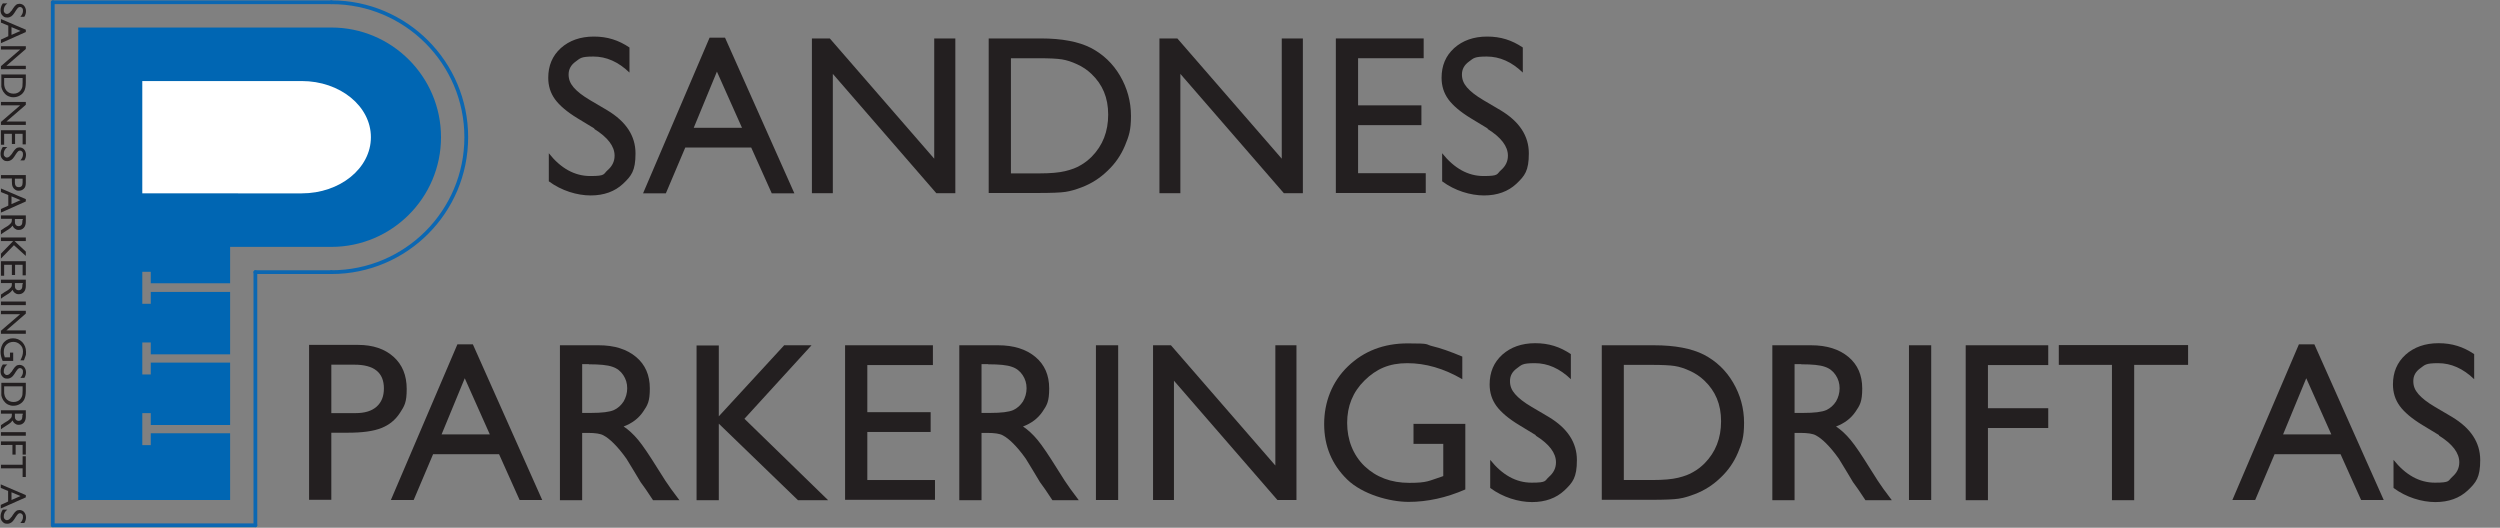 <?xml version="1.0" encoding="UTF-8"?><svg id="Layer_1" xmlns="http://www.w3.org/2000/svg" viewBox="0 0 1326.5 280"><rect x="0" y="0" width="1326.5" height="280" fill="#808080" stroke="none"/><defs><style>.cls-1{fill:#231f20;}.cls-2{fill:#fff;}.cls-2,.cls-3{fill-rule:evenodd;}.cls-3{fill:#0066b3;}.cls-4{fill:none;stroke:#0b67b2;stroke-linecap:round;stroke-linejoin:round;stroke-width:2px;}</style></defs><line class="cls-4" x1="28" y1="1.2" x2="28" y2="278.7"/><line class="cls-4" x1="28" y1="278.7" x2="135.5" y2="278.7"/><line class="cls-4" x1="135.5" y1="278.7" x2="135.5" y2="144.4"/><line class="cls-4" x1="135.5" y1="144.4" x2="175.8" y2="144.4"/><path class="cls-4" d="M175.8,144.4c39.6,0,71.6-32.1,71.6-71.6S215.3,1.2,175.8,1.2"/><line class="cls-4" x1="28" y1="1.2" x2="175.8" y2="1.2"/><path class="cls-3" d="M80,144v6.3h42.1v-19.3h53.7c32.1,0,58.2-26.1,58.2-58.2s-26.1-58.2-58.2-58.2H41.5v250.7h80.6v-35.4h-42.1v6.3h-4.5v-17h4.5v6.3h42.1v-33.1h-42.1v6.3h-4.5v-17h4.5v6.3h42.1v-33.1h-42.1v6.3h-4.5v-17h4.5Z"/><path class="cls-2" d="M126.3,102.6h33.8c20.3,0,36.7-13.3,36.7-29.8s-16.4-29.8-36.7-29.8h-84.6v59.6h50.8Z"/><path class="cls-1" d="M6,5.9l.9-1.4c.6-.9,1.1-1.5,1.6-1.9.5-.4,1.1-.6,1.8-.6,1,0,1.9.4,2.5,1.1.6.7,1,1.7,1,2.8s-.3,2.1-.9,3h-2.1c.9-1,1.4-2,1.4-3.1s-.1-1.1-.4-1.5-.7-.6-1.1-.6-.8.1-1.1.4c-.3.3-.7.8-1.1,1.4l-.9,1.4c-1,1.6-2.2,2.4-3.7,2.4s-1.9-.4-2.6-1.1c-.7-.7-1-1.6-1-2.8s.4-2.5,1.2-3.6h2.4c-1.3,1-1.9,2.2-1.9,3.5s.2,1.1.5,1.5c.3.4.7.6,1.2.6.8,0,1.6-.6,2.3-1.7Z"/><path class="cls-1" d="M13.7,15.7v1.3L.5,22.9v-1.9l3.9-1.8v-5.6l-3.9-1.6v-1.9l13.3,5.7ZM6.1,18.5l4.8-2.1-4.8-2v4.1Z"/><path class="cls-1" d="M13.7,34.9v1.8H.5v-1.6l10.2-8.8H.5v-1.8h13.2v1.5l-10.3,8.9h10.3Z"/><path class="cls-1" d="M.5,39.5h13.2v4.4c0,1.8-.3,3.2-.8,4.3-.5,1-1.3,1.9-2.4,2.5-1,.6-2.2.9-3.4.9s-1.7-.2-2.5-.5c-.8-.3-1.5-.8-2.1-1.5-.6-.6-1.1-1.4-1.4-2.2-.2-.5-.3-1-.4-1.4,0-.4,0-1.2,0-2.4v-4.2ZM12,43.8v-2.4H2.2v2.4c0,.9,0,1.7.2,2.2.1.5.3,1,.5,1.3s.4.7.7,1c.9.9,2.1,1.4,3.6,1.4s2.6-.5,3.5-1.4c.3-.4.6-.8.8-1.2.2-.5.4-.9.4-1.3,0-.4.1-1.1.1-2Z"/><path class="cls-1" d="M13.7,64.5v1.8H.5v-1.6l10.2-8.8H.5v-1.8h13.2v1.5l-10.3,8.9h10.3Z"/><path class="cls-1" d="M13.7,69.1v7.5h-1.7v-5.6h-4v5.4h-1.7v-5.4H2.2v5.8H.5v-7.7h13.2Z"/><path class="cls-1" d="M6,82.1l.9-1.4c.6-.9,1.1-1.5,1.6-1.9.5-.4,1.1-.6,1.8-.6,1,0,1.9.4,2.5,1.1.6.7,1,1.7,1,2.8s-.3,2.1-.9,3h-2.1c.9-1,1.4-2,1.4-3.1s-.1-1.1-.4-1.5-.7-.6-1.1-.6-.8.1-1.1.4c-.3.3-.7.8-1.1,1.4l-.9,1.4c-1,1.6-2.2,2.4-3.7,2.4s-1.9-.4-2.6-1.1c-.7-.7-1-1.6-1-2.8s.4-2.5,1.2-3.6h2.4c-1.3,1-1.9,2.2-1.9,3.5s.2,1.1.5,1.5c.3.4.7.6,1.2.6.8,0,1.6-.6,2.3-1.7Z"/><path class="cls-1" d="M.5,92.9h13.2v4.2c0,1.3-.3,2.3-1,3-.7.7-1.6,1.1-2.7,1.1s-1.4-.2-2-.6-1-.9-1.3-1.6c-.3-.7-.4-1.6-.4-2.9v-1.4H.5v-1.9ZM12,96.8v-2h-4.1v2.1c0,.8.2,1.4.5,1.8.4.4.9.6,1.6.6,1.4,0,2-.8,2-2.5Z"/><path class="cls-1" d="M13.7,105.6v1.3L.5,112.8v-1.9l3.9-1.8v-5.6l-3.9-1.6v-1.9l13.3,5.7ZM6.1,108.3l4.8-2.1-4.8-2v4.1Z"/><path class="cls-1" d="M.5,114.3h13.2v3.3c0,1.3-.3,2.4-1,3.2s-1.6,1.2-2.7,1.2-1.4-.2-2-.6c-.6-.4-1-.9-1.3-1.7-.3.4-.7.8-1.1,1.2-.5.4-1.3,1-2.5,1.7-.7.5-1.3.8-1.7,1.1l-.9.7v-2.2l.9-.6s0,0,.2-.1l.5-.4,1-.6,1-.6c.5-.4,1-.7,1.3-1.1.3-.3.6-.6.7-.9s.2-.7.2-1.3v-.5H.5v-1.9ZM12.1,116.8v-.6h-4.2v.7c0,1,0,1.6.2,2s.4.6.7.8c.3.2.7.3,1.1.3s.8-.1,1.1-.3.6-.5.7-.9.2-1.1.2-2Z"/><path class="cls-1" d="M13.7,133.4v2.4l-6.3-5.7-6.9,7.1v-2.6l6.5-6.7H.5v-1.9h13.2v1.9h-6l6,5.6Z"/><path class="cls-1" d="M13.7,138.6v7.5h-1.7v-5.6h-4v5.4h-1.7v-5.4H2.2v5.8H.5v-7.7h13.2Z"/><path class="cls-1" d="M.5,148.4h13.2v3.3c0,1.3-.3,2.4-1,3.2s-1.6,1.2-2.7,1.2-1.4-.2-2-.6-1-.9-1.3-1.7c-.3.4-.7.8-1.1,1.2s-1.3,1-2.5,1.7c-.7.5-1.3.8-1.7,1.1l-.9.7v-2.2l.9-.6s0,0,.2-.1l.5-.4,1-.6,1-.6c.5-.4,1-.7,1.3-1.1.3-.3.6-.6.7-.9s.2-.7.2-1.3v-.5H.5v-1.9ZM12.1,150.8v-.6h-4.2v.7c0,1,0,1.6.2,2,.2.4.4.6.7.8.3.2.7.3,1.1.3s.8-.1,1.1-.3.6-.5.7-.9c.1-.4.2-1.1.2-2Z"/><path class="cls-1" d="M13.7,160v1.9H.5v-1.9h13.2Z"/><path class="cls-1" d="M13.7,175.3v1.8H.5v-1.6l10.2-8.8H.5v-1.8h13.2v1.5l-10.3,8.9h10.3Z"/><path class="cls-1" d="M7,187.1v4.4H1.4c-.7-1.6-1.1-3.2-1.1-4.8s.6-3.9,1.9-5.2c1.3-1.3,2.8-2,4.7-2s3.6.7,4.9,2c1.3,1.4,2,3.1,2,5.1s0,1.4-.2,2.1c-.2.7-.5,1.5-.9,2.5h-1.9c.9-1.6,1.4-3.1,1.4-4.7s-.5-2.7-1.5-3.6c-1-1-2.2-1.5-3.6-1.5s-2.7.5-3.7,1.5c-1,1-1.4,2.3-1.4,3.8s.2,1.7.5,2.7v.2h2.8v-2.5h1.7Z"/><path class="cls-1" d="M6,197.5l.9-1.4c.6-.9,1.1-1.5,1.6-1.9s1.1-.6,1.8-.6c1,0,1.9.4,2.5,1.1.6.7,1,1.7,1,2.8s-.3,2.1-.9,3h-2.1c.9-1,1.4-2,1.4-3.1s-.1-1.1-.4-1.5c-.3-.4-.7-.6-1.1-.6s-.8.1-1.1.4-.7.8-1.1,1.4l-.9,1.4c-1,1.6-2.2,2.4-3.7,2.4s-1.9-.4-2.6-1.1c-.7-.7-1-1.6-1-2.8s.4-2.5,1.2-3.6h2.4c-1.3,1-1.9,2.2-1.9,3.5s.2,1.1.5,1.5c.3.4.7.6,1.2.6.8,0,1.6-.6,2.3-1.7Z"/><path class="cls-1" d="M.5,203.1h13.2v4.5c0,1.8-.3,3.2-.8,4.3-.5,1-1.3,1.9-2.4,2.5-1,.6-2.2.9-3.4.9s-1.7-.2-2.5-.5c-.8-.3-1.5-.8-2.1-1.5-.6-.6-1.1-1.4-1.4-2.2-.2-.5-.3-1-.4-1.4,0-.4,0-1.2,0-2.4v-4.2ZM12,207.4v-2.4H2.2v2.4c0,.9,0,1.7.2,2.2.1.5.3,1,.5,1.3s.4.7.7,1c.9.9,2.1,1.4,3.6,1.4s2.6-.5,3.5-1.4c.3-.4.6-.8.8-1.2.2-.5.4-.9.4-1.3s.1-1.1.1-2Z"/><path class="cls-1" d="M.5,217.7h13.2v3.3c0,1.3-.3,2.4-1,3.2s-1.6,1.2-2.7,1.2-1.4-.2-2-.6c-.6-.4-1-.9-1.3-1.7-.3.4-.7.8-1.1,1.2-.5.4-1.3,1-2.5,1.7-.7.5-1.3.8-1.7,1.1l-.9.7v-2.2l.9-.6s0,0,.2-.1l.5-.4,1-.6,1-.6c.5-.4,1-.7,1.3-1.1.3-.3.6-.6.7-.9s.2-.7.2-1.3v-.5H.5v-1.9ZM12.1,220.1v-.6h-4.2v.7c0,1,0,1.6.2,2,.2.4.4.6.7.8.3.2.7.3,1.1.3s.8-.1,1.1-.3.6-.5.7-.9.2-1.1.2-2Z"/><path class="cls-1" d="M13.7,229.3v1.9H.5v-1.9h13.2Z"/><path class="cls-1" d="M13.7,234.2v7h-1.7v-5.1h-3.7v5.1h-1.7v-5.1H.5v-1.9h13.2Z"/><path class="cls-1" d="M13.7,242.1v11h-1.7v-4.6H.5v-1.9h11.5v-4.5h1.7Z"/><path class="cls-1" d="M13.7,262.6v1.3l-13.3,5.9v-1.9l3.9-1.8v-5.6l-3.9-1.6v-1.9l13.3,5.7ZM6.1,265.3l4.8-2.1-4.8-2v4.1Z"/><path class="cls-1" d="M6,274.5l.9-1.4c.6-.9,1.1-1.5,1.6-1.9s1.1-.6,1.8-.6c1,0,1.9.4,2.5,1.1.6.7,1,1.7,1,2.8s-.3,2.1-.9,3h-2.1c.9-1,1.4-2,1.4-3.1s-.1-1.1-.4-1.5c-.3-.4-.7-.6-1.1-.6s-.8.1-1.1.4-.7.8-1.1,1.4l-.9,1.4c-1,1.6-2.2,2.4-3.7,2.4s-1.9-.4-2.6-1.1c-.7-.7-1-1.6-1-2.8s.4-2.5,1.2-3.6h2.4c-1.3,1-1.9,2.2-1.9,3.5s.2,1.1.5,1.5c.3.4.7.6,1.2.6.8,0,1.6-.6,2.3-1.7Z"/><path class="cls-1" d="M164,265.3v-82.3h26c7.8,0,14.1,2.1,18.8,6.3,4.7,4.2,7,9.9,7,17.1s-1.2,9-3.6,12.7c-2.4,3.7-5.7,6.4-9.8,8-4.2,1.7-10.1,2.5-17.9,2.5h-8.7v35.6h-11.8ZM188,193.5h-12.2v25.7h12.9c4.8,0,8.5-1.1,11.1-3.4s3.9-5.5,3.9-9.7c0-8.4-5.2-12.6-15.6-12.6Z"/><path class="cls-1" d="M242.6,182.7h8.3l36.8,82.6h-12l-10.9-24.3h-35l-10.3,24.3h-12.1l35.3-82.6ZM259.9,230.5l-13.3-29.8-12.3,29.8h25.5Z"/><path class="cls-1" d="M297.1,265.3v-82.1h20.6c8.3,0,14.9,2.1,19.8,6.2s7.3,9.7,7.3,16.7-1.2,8.9-3.6,12.4c-2.4,3.5-5.8,6.1-10.3,7.8,2.6,1.7,5.2,4.1,7.7,7.1,2.5,3,6,8.2,10.6,15.6,2.9,4.7,5.2,8.2,6.9,10.5l4.4,5.9h-14l-3.6-5.4c-.1-.2-.4-.5-.7-1l-2.3-3.2-3.6-6-3.9-6.4c-2.4-3.4-4.7-6.1-6.7-8.1s-3.8-3.4-5.5-4.3c-1.6-.9-4.4-1.3-8.2-1.3h-3.1v35.7h-11.8ZM312.4,193.2h-3.5v25.9h4.5c6,0,10-.5,12.3-1.5,2.2-1,3.9-2.6,5.2-4.6,1.2-2.1,1.9-4.4,1.9-7s-.7-4.9-2.1-7c-1.4-2.1-3.3-3.6-5.8-4.4-2.5-.9-6.6-1.3-12.4-1.3Z"/><path class="cls-1" d="M415.9,183.2h14.7l-35.6,39,44.4,43.2h-16l-42-40.6v40.6h-11.8v-82.1h11.8v37.6l34.6-37.6Z"/><path class="cls-1" d="M448.4,183.2h46.6v10.5h-34.8v25h33.6v10.5h-33.6v25.5h35.9v10.5h-47.7v-82Z"/><path class="cls-1" d="M509,265.3v-82.1h20.6c8.3,0,14.9,2.1,19.8,6.2s7.3,9.7,7.3,16.7-1.2,8.9-3.6,12.4c-2.4,3.5-5.8,6.1-10.3,7.8,2.6,1.7,5.2,4.1,7.7,7.1,2.5,3,6,8.2,10.6,15.6,2.9,4.7,5.2,8.2,6.9,10.5l4.4,5.9h-14l-3.6-5.4c-.1-.2-.4-.5-.7-1l-2.3-3.2-3.6-6-3.9-6.4c-2.4-3.4-4.7-6.1-6.7-8.1s-3.8-3.4-5.5-4.3c-1.6-.9-4.4-1.3-8.2-1.3h-3.1v35.7h-11.8ZM524.3,193.2h-3.5v25.9h4.5c6,0,10-.5,12.3-1.5,2.2-1,3.9-2.6,5.2-4.6,1.2-2.1,1.9-4.4,1.9-7s-.7-4.9-2.1-7c-1.4-2.1-3.3-3.6-5.8-4.4-2.5-.9-6.6-1.3-12.4-1.3Z"/><path class="cls-1" d="M581.5,183.2h11.8v82.1h-11.8v-82.1Z"/><path class="cls-1" d="M676.7,183.2h11.2v82.1h-10.1l-54.9-63.3v63.3h-11.1v-82.1h9.5l55.4,63.8v-63.8Z"/><path class="cls-1" d="M749.9,224.9h27.6v34.8c-10.1,4.4-20.1,6.6-30.1,6.6s-24.5-4-32.6-11.9c-8.1-7.9-12.2-17.7-12.2-29.4s4.2-22.5,12.6-30.6,19-12.2,31.7-12.2,9,.5,13.2,1.5c4.2,1,9.4,2.8,15.8,5.5v12c-9.8-5.7-19.5-8.5-29.2-8.5s-16.5,3.1-22.7,9.2c-6.2,6.1-9.2,13.6-9.2,22.5s3.1,17,9.2,22.9c6.2,5.9,14.1,8.9,23.8,8.9s10.3-1.1,16.9-3.2l1.1-.4v-17.1h-15.8v-10.5Z"/><path class="cls-1" d="M814.9,230.9l-8.9-5.4c-5.6-3.4-9.6-6.8-12-10.1-2.4-3.3-3.6-7.1-3.6-11.4,0-6.5,2.2-11.7,6.7-15.8,4.5-4,10.3-6.1,17.5-6.1s13.1,1.9,18.9,5.8v13.3c-5.9-5.7-12.3-8.5-19.1-8.5s-7,.9-9.5,2.7c-2.5,1.8-3.7,4-3.7,6.8s.9,4.8,2.7,6.9c1.8,2.1,4.7,4.4,8.8,6.8l9,5.3c10,6,15,13.6,15,22.9s-2.2,11.9-6.6,16.1c-4.4,4.1-10.1,6.2-17.2,6.2s-15.5-2.5-22.2-7.5v-14.9c6.4,8,13.7,12.1,22,12.1s6.8-1,9.2-3.1c2.4-2.1,3.7-4.6,3.7-7.7,0-5-3.6-9.7-10.8-14.2Z"/><path class="cls-1" d="M849.9,265.2v-82h27.7c11.2,0,20,1.7,26.5,5,6.5,3.4,11.7,8.3,15.5,14.8,3.8,6.5,5.8,13.6,5.8,21.3s-1.1,10.7-3.2,15.8c-2.1,5-5.1,9.4-9.1,13.2-4,3.9-8.6,6.9-13.9,8.9-3.1,1.2-5.9,2-8.5,2.4-2.6.4-7.5.6-14.8.6h-26ZM876.3,193.6h-14.7v61.1h15.1c5.9,0,10.4-.4,13.7-1.2,3.3-.8,6-1.8,8.1-3.1,2.2-1.2,4.2-2.8,6-4.6,5.8-5.9,8.7-13.3,8.7-22.3s-3-16-8.9-21.6c-2.2-2.1-4.7-3.8-7.6-5.1-2.8-1.3-5.5-2.2-8.1-2.6-2.5-.4-6.6-.6-12.3-.6Z"/><path class="cls-1" d="M940.4,265.3v-82.1h20.6c8.3,0,14.9,2.1,19.8,6.2s7.3,9.7,7.3,16.7-1.2,8.9-3.6,12.4c-2.4,3.5-5.8,6.1-10.3,7.8,2.6,1.7,5.2,4.1,7.7,7.1,2.5,3,6,8.2,10.6,15.6,2.9,4.7,5.2,8.2,6.9,10.5l4.4,5.9h-14l-3.6-5.4c-.1-.2-.4-.5-.7-1l-2.3-3.2-3.6-6-3.9-6.4c-2.4-3.4-4.7-6.1-6.7-8.1s-3.8-3.4-5.5-4.3c-1.6-.9-4.4-1.3-8.2-1.3h-3.1v35.7h-11.8ZM955.7,193.2h-3.5v25.9h4.5c6,0,10-.5,12.3-1.5,2.2-1,3.9-2.6,5.2-4.6,1.2-2.1,1.9-4.4,1.9-7s-.7-4.9-2.1-7c-1.4-2.1-3.3-3.6-5.8-4.4-2.5-.9-6.6-1.3-12.4-1.3Z"/><path class="cls-1" d="M1012.9,183.2h11.8v82.1h-11.8v-82.1Z"/><path class="cls-1" d="M1043,183.2h43.8v10.5h-32v22.9h32v10.5h-32v38.3h-11.8v-82.1Z"/><path class="cls-1" d="M1092.4,183.1h68.6v10.5h-28.6v71.8h-11.8v-71.8h-28.2v-10.5Z"/><path class="cls-1" d="M1219.7,182.7h8.3l36.8,82.6h-12l-10.9-24.3h-35l-10.3,24.3h-12.1l35.3-82.6ZM1237,230.5l-13.3-29.8-12.3,29.8h25.5Z"/><path class="cls-1" d="M1294.2,230.9l-8.9-5.4c-5.6-3.4-9.6-6.8-12-10.1-2.4-3.3-3.6-7.1-3.6-11.4,0-6.5,2.2-11.7,6.7-15.8,4.5-4,10.3-6.1,17.5-6.1s13.1,1.9,18.9,5.8v13.3c-5.9-5.7-12.3-8.5-19.1-8.5s-7,.9-9.5,2.7c-2.5,1.8-3.7,4-3.7,6.8s.9,4.8,2.7,6.9c1.8,2.1,4.7,4.4,8.8,6.8l9,5.3c10,6,15,13.6,15,22.9s-2.2,11.9-6.6,16.1c-4.4,4.1-10.1,6.2-17.2,6.2s-15.5-2.5-22.2-7.5v-14.9c6.4,8,13.7,12.1,22,12.1s6.8-1,9.2-3.1c2.4-2.1,3.7-4.6,3.7-7.7,0-5-3.6-9.7-10.8-14.2Z"/><path class="cls-1" d="M315.4,68.2l-8.9-5.4c-5.6-3.4-9.6-6.8-12-10.1-2.4-3.3-3.6-7.1-3.6-11.4,0-6.5,2.2-11.7,6.7-15.8,4.5-4,10.3-6.1,17.5-6.1s13.1,1.9,18.9,5.8v13.3c-5.9-5.7-12.3-8.5-19.1-8.5s-7,.9-9.5,2.7c-2.5,1.8-3.7,4.1-3.7,6.8s.9,4.8,2.7,6.9c1.8,2.1,4.7,4.4,8.8,6.8l9,5.3c10,6,15,13.6,15,22.9s-2.2,11.9-6.6,16.1c-4.4,4.1-10.1,6.2-17.2,6.2s-15.5-2.5-22.2-7.5v-14.9c6.3,8,13.7,12.1,22,12.1s6.8-1,9.2-3.1c2.4-2.1,3.7-4.6,3.7-7.7,0-5-3.6-9.7-10.8-14.2Z"/><path class="cls-1" d="M376.4,20h8.3l36.8,82.6h-12l-10.9-24.3h-35l-10.3,24.3h-12.1l35.3-82.6ZM393.7,67.8l-13.3-29.8-12.3,29.8h25.5Z"/><path class="cls-1" d="M495.7,20.4h11.2v82.1h-10.1l-54.9-63.3v63.3h-11.1V20.4h9.5l55.4,63.8V20.4Z"/><path class="cls-1" d="M524.6,102.5V20.4h27.7c11.2,0,20,1.7,26.5,5,6.5,3.4,11.7,8.3,15.5,14.8,3.8,6.5,5.8,13.6,5.8,21.3s-1.1,10.7-3.2,15.8c-2.1,5-5.1,9.4-9.1,13.2-4,3.9-8.6,6.9-13.9,8.9-3.1,1.2-5.9,2-8.5,2.4s-7.5.6-14.8.6h-26ZM551.1,30.9h-14.7v61.1h15.1c5.9,0,10.4-.4,13.7-1.2,3.3-.8,6-1.8,8.1-3.1,2.2-1.2,4.2-2.8,6-4.6,5.8-5.9,8.7-13.3,8.7-22.3s-3-16-8.9-21.6c-2.2-2.1-4.7-3.8-7.6-5.1-2.8-1.3-5.5-2.2-8.1-2.6-2.5-.4-6.6-.6-12.3-.6Z"/><path class="cls-1" d="M680.1,20.4h11.2v82.1h-10.1l-54.9-63.3v63.3h-11.1V20.4h9.5l55.4,63.8V20.4Z"/><path class="cls-1" d="M708.8,20.4h46.6v10.5h-34.8v25h33.6v10.5h-33.6v25.5h35.9v10.5h-47.7V20.4Z"/><path class="cls-1" d="M789.4,68.2l-8.9-5.4c-5.6-3.4-9.6-6.8-12-10.1-2.4-3.3-3.6-7.1-3.6-11.4,0-6.5,2.2-11.7,6.7-15.8,4.5-4,10.3-6.1,17.5-6.1s13.1,1.9,18.9,5.8v13.3c-5.9-5.7-12.3-8.5-19.1-8.5s-7,.9-9.5,2.7-3.7,4.1-3.7,6.8.9,4.8,2.7,6.9c1.8,2.1,4.7,4.4,8.8,6.8l9,5.3c10,6,15,13.6,15,22.9s-2.2,11.9-6.6,16.1c-4.4,4.1-10.1,6.2-17.2,6.2s-15.5-2.5-22.2-7.5v-14.9c6.4,8,13.7,12.1,22,12.1s6.8-1,9.2-3.1c2.4-2.1,3.7-4.6,3.7-7.7,0-5-3.6-9.7-10.8-14.2Z"/></svg>